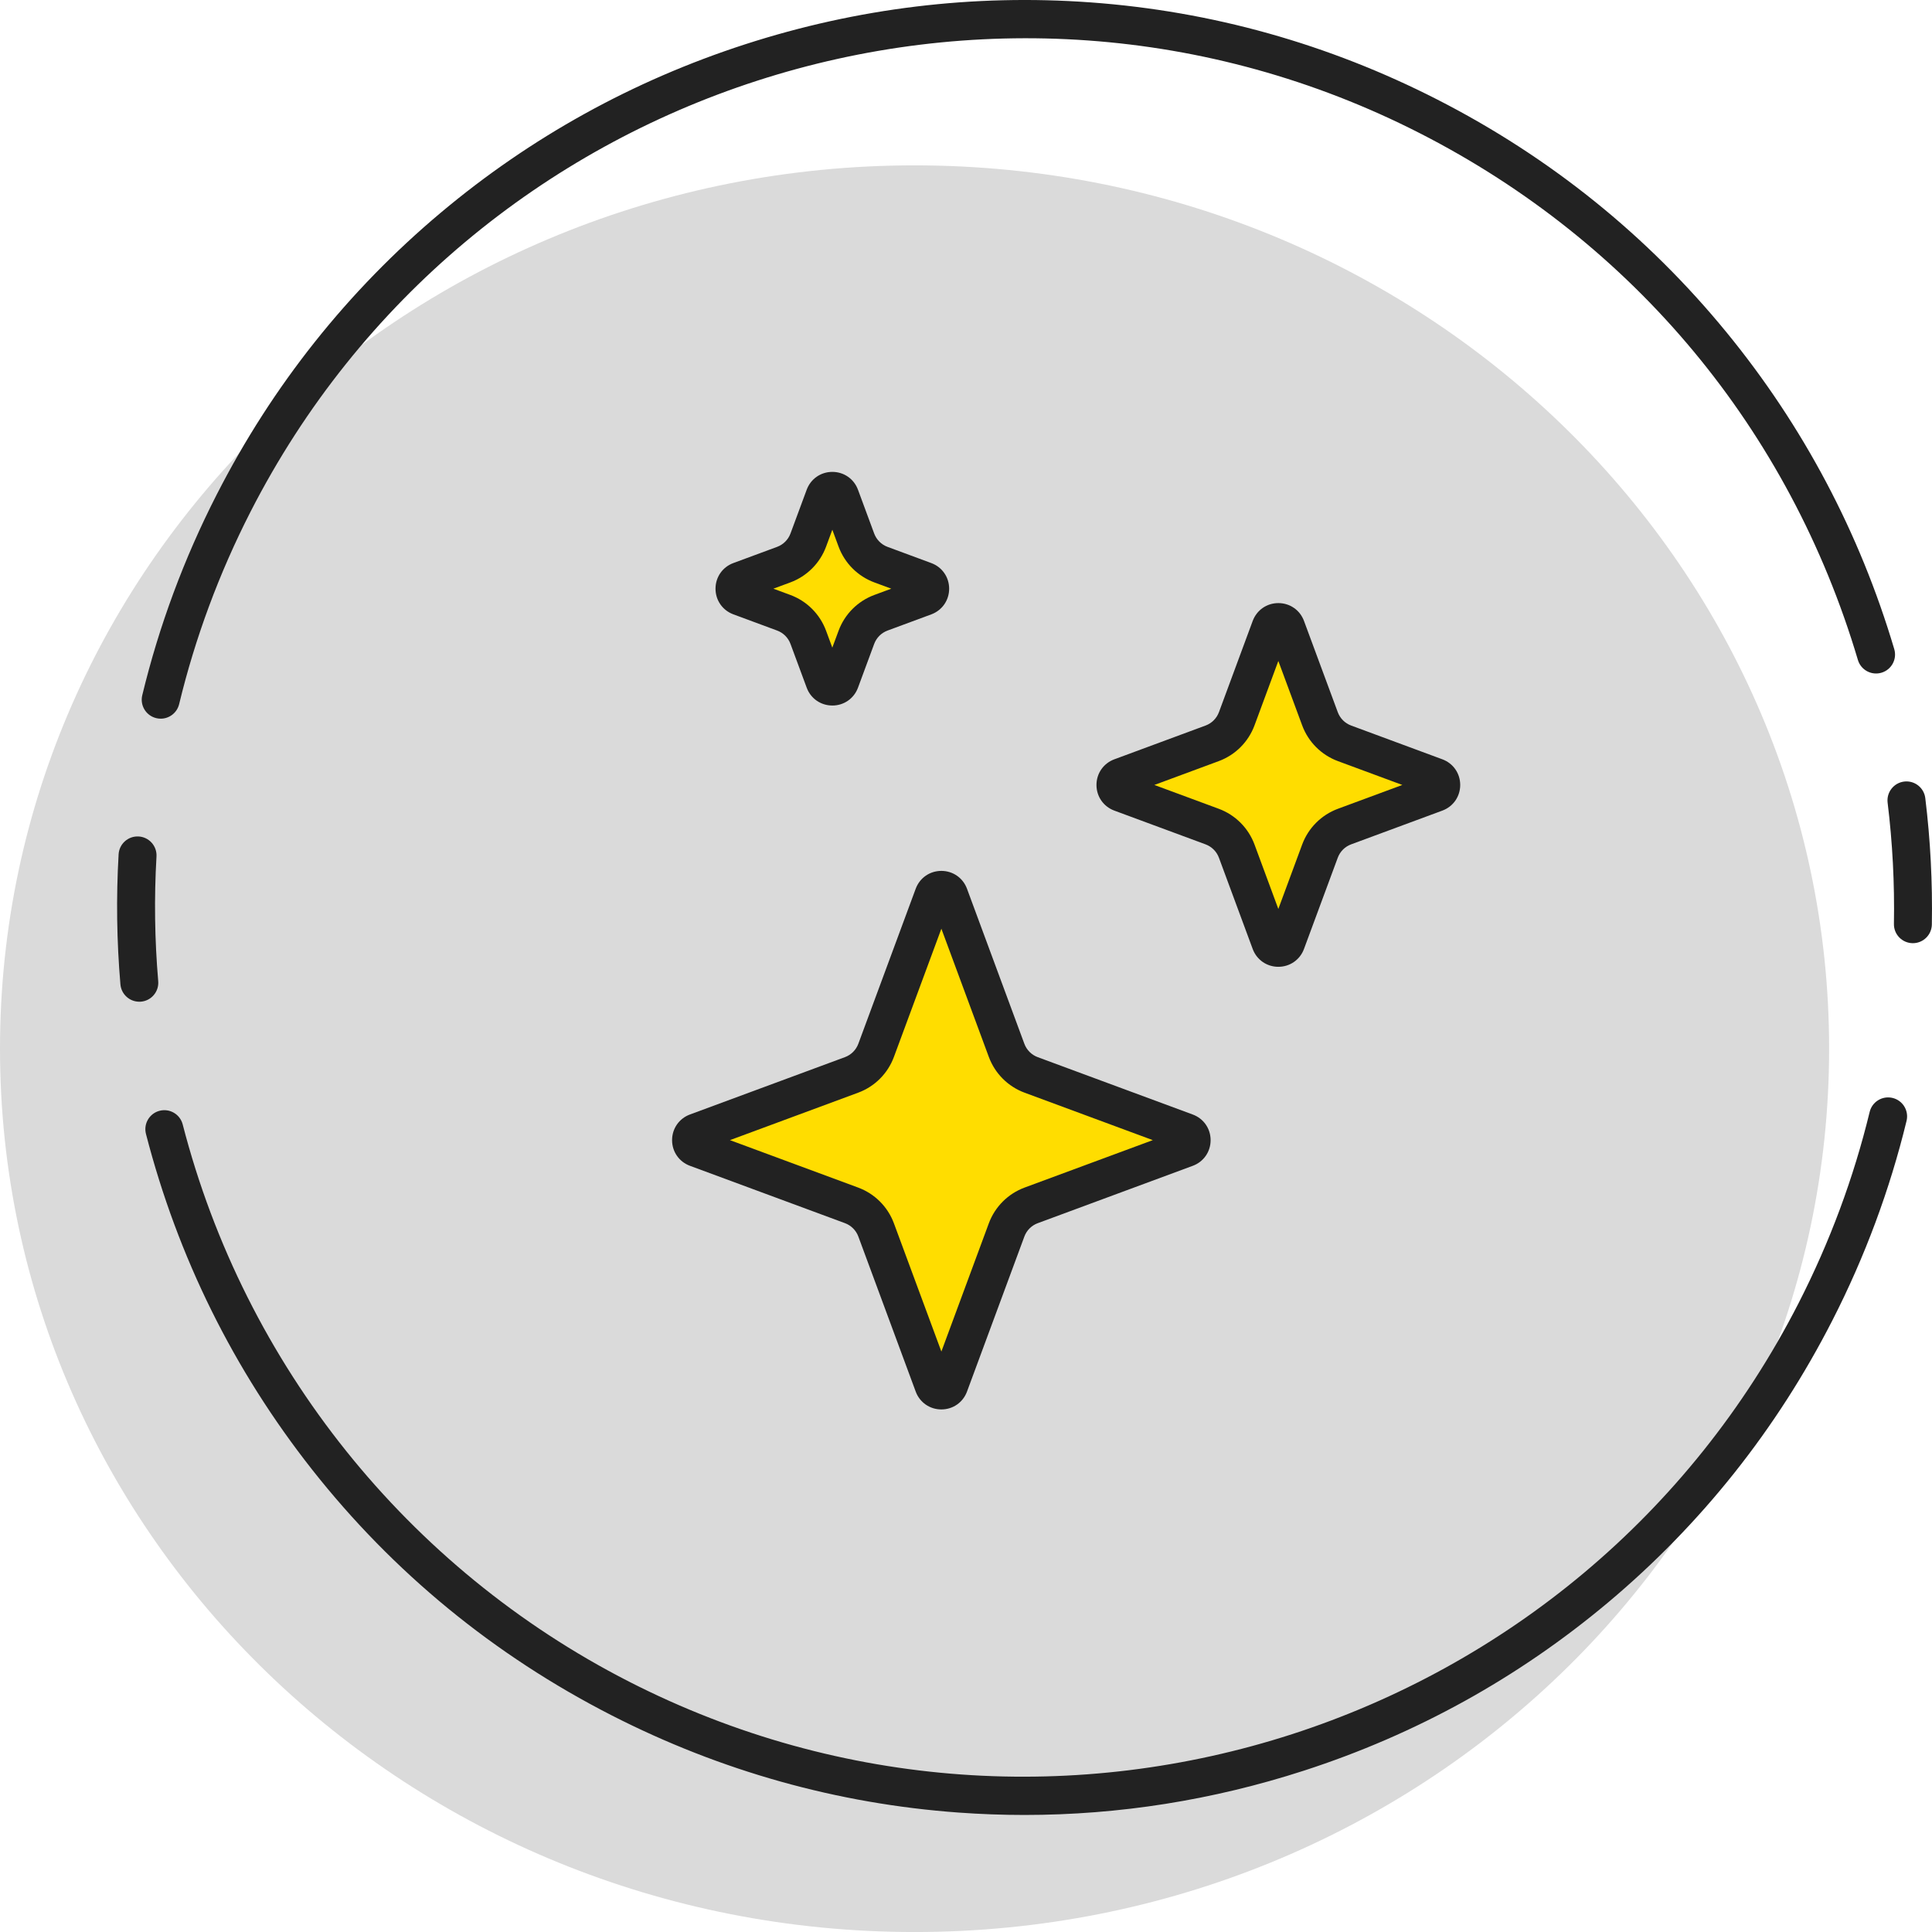 <svg width="137" height="137" viewBox="0 0 137 137" fill="none" xmlns="http://www.w3.org/2000/svg">
<g clip-path="url(#clip0_769_760)">
<path d="M64.853 137.002C100.67 137.002 129.705 108.958 129.705 74.364C129.705 39.77 100.67 11.726 64.853 11.726C29.035 11.726 0 39.77 0 74.364C0 108.958 29.035 137.002 64.853 137.002Z" fill="#DADADA"/>
<path d="M9.878 71.033C9.188 71.033 8.6 70.504 8.539 69.803C8.276 66.743 8.233 63.639 8.411 60.58C8.455 59.838 9.088 59.273 9.832 59.315C10.574 59.358 11.14 59.994 11.097 60.736C10.926 63.667 10.968 66.641 11.219 69.573C11.283 70.313 10.735 70.966 9.994 71.029C9.955 71.033 9.916 71.034 9.877 71.034L9.878 71.033Z" fill="#222222"/>
<path d="M135.645 66.882C135.637 66.882 135.629 66.882 135.621 66.882C134.878 66.869 134.286 66.256 134.3 65.513C134.351 62.655 134.202 59.764 133.853 56.92C133.763 56.183 134.288 55.511 135.025 55.421C135.764 55.331 136.434 55.856 136.524 56.593C136.887 59.561 137.043 62.579 136.989 65.561C136.976 66.296 136.376 66.882 135.645 66.882Z" fill="#222222"/>
<path d="M11.396 50.962C11.291 50.962 11.184 50.95 11.079 50.924C10.357 50.749 9.913 50.023 10.088 49.3C11.272 44.396 13.046 39.611 15.365 35.075C19.316 27.342 24.665 20.614 31.262 15.076C37.634 9.728 44.895 5.712 52.844 3.14C60.792 0.569 69.029 -0.432 77.326 0.169C85.916 0.791 94.193 3.11 101.927 7.062C109.904 11.138 116.803 16.692 122.431 23.568C127.867 30.21 131.869 37.767 134.324 46.031C134.535 46.742 134.13 47.492 133.417 47.703C132.706 47.914 131.956 47.509 131.745 46.796C126.892 30.467 115.866 17.206 100.702 9.457C70.435 -6.01 33.226 6.031 17.759 36.3C15.538 40.647 13.838 45.233 12.703 49.931C12.554 50.547 12.004 50.962 11.397 50.962H11.396Z" fill="#222222"/>
<path d="M72.648 128.701C71.094 128.701 69.537 128.644 67.978 128.531C59.388 127.91 51.111 125.59 43.377 121.639C35.032 117.374 27.882 111.508 22.127 104.204C16.566 97.146 12.604 89.14 10.35 80.406C10.165 79.686 10.598 78.953 11.316 78.767C12.036 78.581 12.769 79.014 12.955 79.733C17.365 96.819 28.899 111.22 44.6 119.243C74.869 134.709 112.076 122.668 127.543 92.4C129.751 88.078 131.446 83.519 132.58 78.846C132.755 78.124 133.483 77.681 134.206 77.856C134.928 78.031 135.371 78.759 135.196 79.481C134.012 84.357 132.244 89.115 129.939 93.624C125.988 101.357 120.639 108.085 114.042 113.623C107.67 118.971 100.409 122.987 92.46 125.559C86.005 127.649 79.36 128.701 72.647 128.701H72.648Z" fill="#222222"/>
<path d="M66.514 64.351L62.307 75.844L49.001 80.848L61.388 85.48L66.752 98.939L72.772 85.63L84.026 81.503L72.652 75.999L66.514 64.351Z" fill="#FFDD00"/>
<path d="M90.648 44.665L87.973 51.973L79.513 55.154L87.389 58.099L90.8 66.657L94.628 58.195L101.783 55.572L94.551 52.071L90.648 44.665Z" fill="#FFDD00"/>
<path d="M59.023 36.111L57.622 40.04L53.192 41.752L57.317 43.337L59.102 47.939L61.107 43.388L64.853 41.977L61.067 40.094L59.023 36.111Z" fill="#FFDD00"/>
<path d="M90.648 68.557C89.827 68.557 89.114 68.059 88.829 67.291L86.436 60.824C86.273 60.383 85.926 60.037 85.486 59.874L79.018 57.481C78.249 57.196 77.752 56.483 77.752 55.662C77.752 54.841 78.25 54.127 79.02 53.843L85.487 51.449C85.928 51.287 86.274 50.94 86.437 50.5L88.83 44.032C89.116 43.263 89.829 42.766 90.649 42.766C91.47 42.766 92.184 43.263 92.468 44.032L94.862 50.5C95.025 50.941 95.372 51.287 95.812 51.449L102.279 53.843C103.049 54.128 103.545 54.841 103.545 55.662C103.545 56.483 103.047 57.197 102.278 57.481L95.81 59.874C95.369 60.037 95.023 60.384 94.861 60.824L92.467 67.291C92.182 68.061 91.467 68.557 90.648 68.557ZM81.856 55.662L86.419 57.35C87.598 57.786 88.524 58.712 88.96 59.89L90.648 64.454L92.337 59.89C92.772 58.712 93.698 57.786 94.877 57.35L99.44 55.662L94.877 53.973C93.698 53.538 92.772 52.612 92.337 51.433L90.648 46.87L88.96 51.433C88.524 52.612 87.598 53.538 86.419 53.973L81.856 55.662Z" fill="#222222"/>
<path d="M66.752 99.944C65.932 99.944 65.217 99.446 64.933 98.677L60.866 87.685C60.703 87.244 60.356 86.898 59.916 86.735L48.924 82.668C48.155 82.383 47.658 81.67 47.658 80.849C47.658 80.029 48.156 79.314 48.924 79.03L59.916 74.963C60.358 74.8 60.703 74.453 60.866 74.013L64.933 63.022C65.219 62.252 65.932 61.756 66.752 61.756C67.573 61.756 68.287 62.253 68.571 63.023L72.638 74.015C72.801 74.456 73.148 74.802 73.588 74.965L84.58 79.032C85.35 79.317 85.846 80.03 85.846 80.851C85.846 81.671 85.349 82.386 84.58 82.669L73.588 86.737C73.147 86.899 72.801 87.246 72.638 87.686L68.571 98.678C68.286 99.448 67.573 99.944 66.752 99.944ZM51.761 80.848L60.85 84.211C62.029 84.647 62.954 85.573 63.39 86.751L66.754 95.84L70.117 86.751C70.553 85.573 71.479 84.647 72.657 84.211L81.746 80.848L72.657 77.484C71.479 77.049 70.553 76.123 70.117 74.944L66.754 65.856L63.39 74.944C62.954 76.123 62.029 77.049 60.85 77.484L51.762 80.848H51.761Z" fill="#222222"/>
<path d="M59.022 50.029C58.201 50.029 57.486 49.532 57.203 48.763L56.055 45.662C55.892 45.22 55.545 44.874 55.105 44.712L52.004 43.564C51.234 43.279 50.738 42.566 50.738 41.745C50.738 40.925 51.234 40.21 52.004 39.926L55.105 38.779C55.546 38.616 55.892 38.269 56.055 37.829L57.203 34.728C57.488 33.958 58.202 33.462 59.022 33.462C59.842 33.462 60.557 33.959 60.841 34.729L61.988 37.83C62.151 38.271 62.498 38.617 62.938 38.78L66.039 39.928C66.809 40.213 67.305 40.927 67.305 41.746C67.305 42.567 66.807 43.28 66.039 43.566L62.938 44.713C62.497 44.876 62.151 45.223 61.988 45.663L60.841 48.764C60.557 49.534 59.842 50.03 59.022 50.03V50.029ZM54.84 41.744L56.038 42.187C57.216 42.622 58.142 43.548 58.578 44.727L59.02 45.924L59.464 44.727C59.9 43.548 60.826 42.622 62.004 42.187L63.202 41.744L62.004 41.301C60.826 40.865 59.9 39.94 59.464 38.761L59.022 37.564L58.579 38.761C58.143 39.94 57.217 40.865 56.039 41.301L54.841 41.744H54.84Z" fill="#222222"/>
</g>
<defs>
<clipPath id="clip0_769_760">
<rect width="137" height="137.003" fill="white"/>
</clipPath>
</defs>
</svg>
